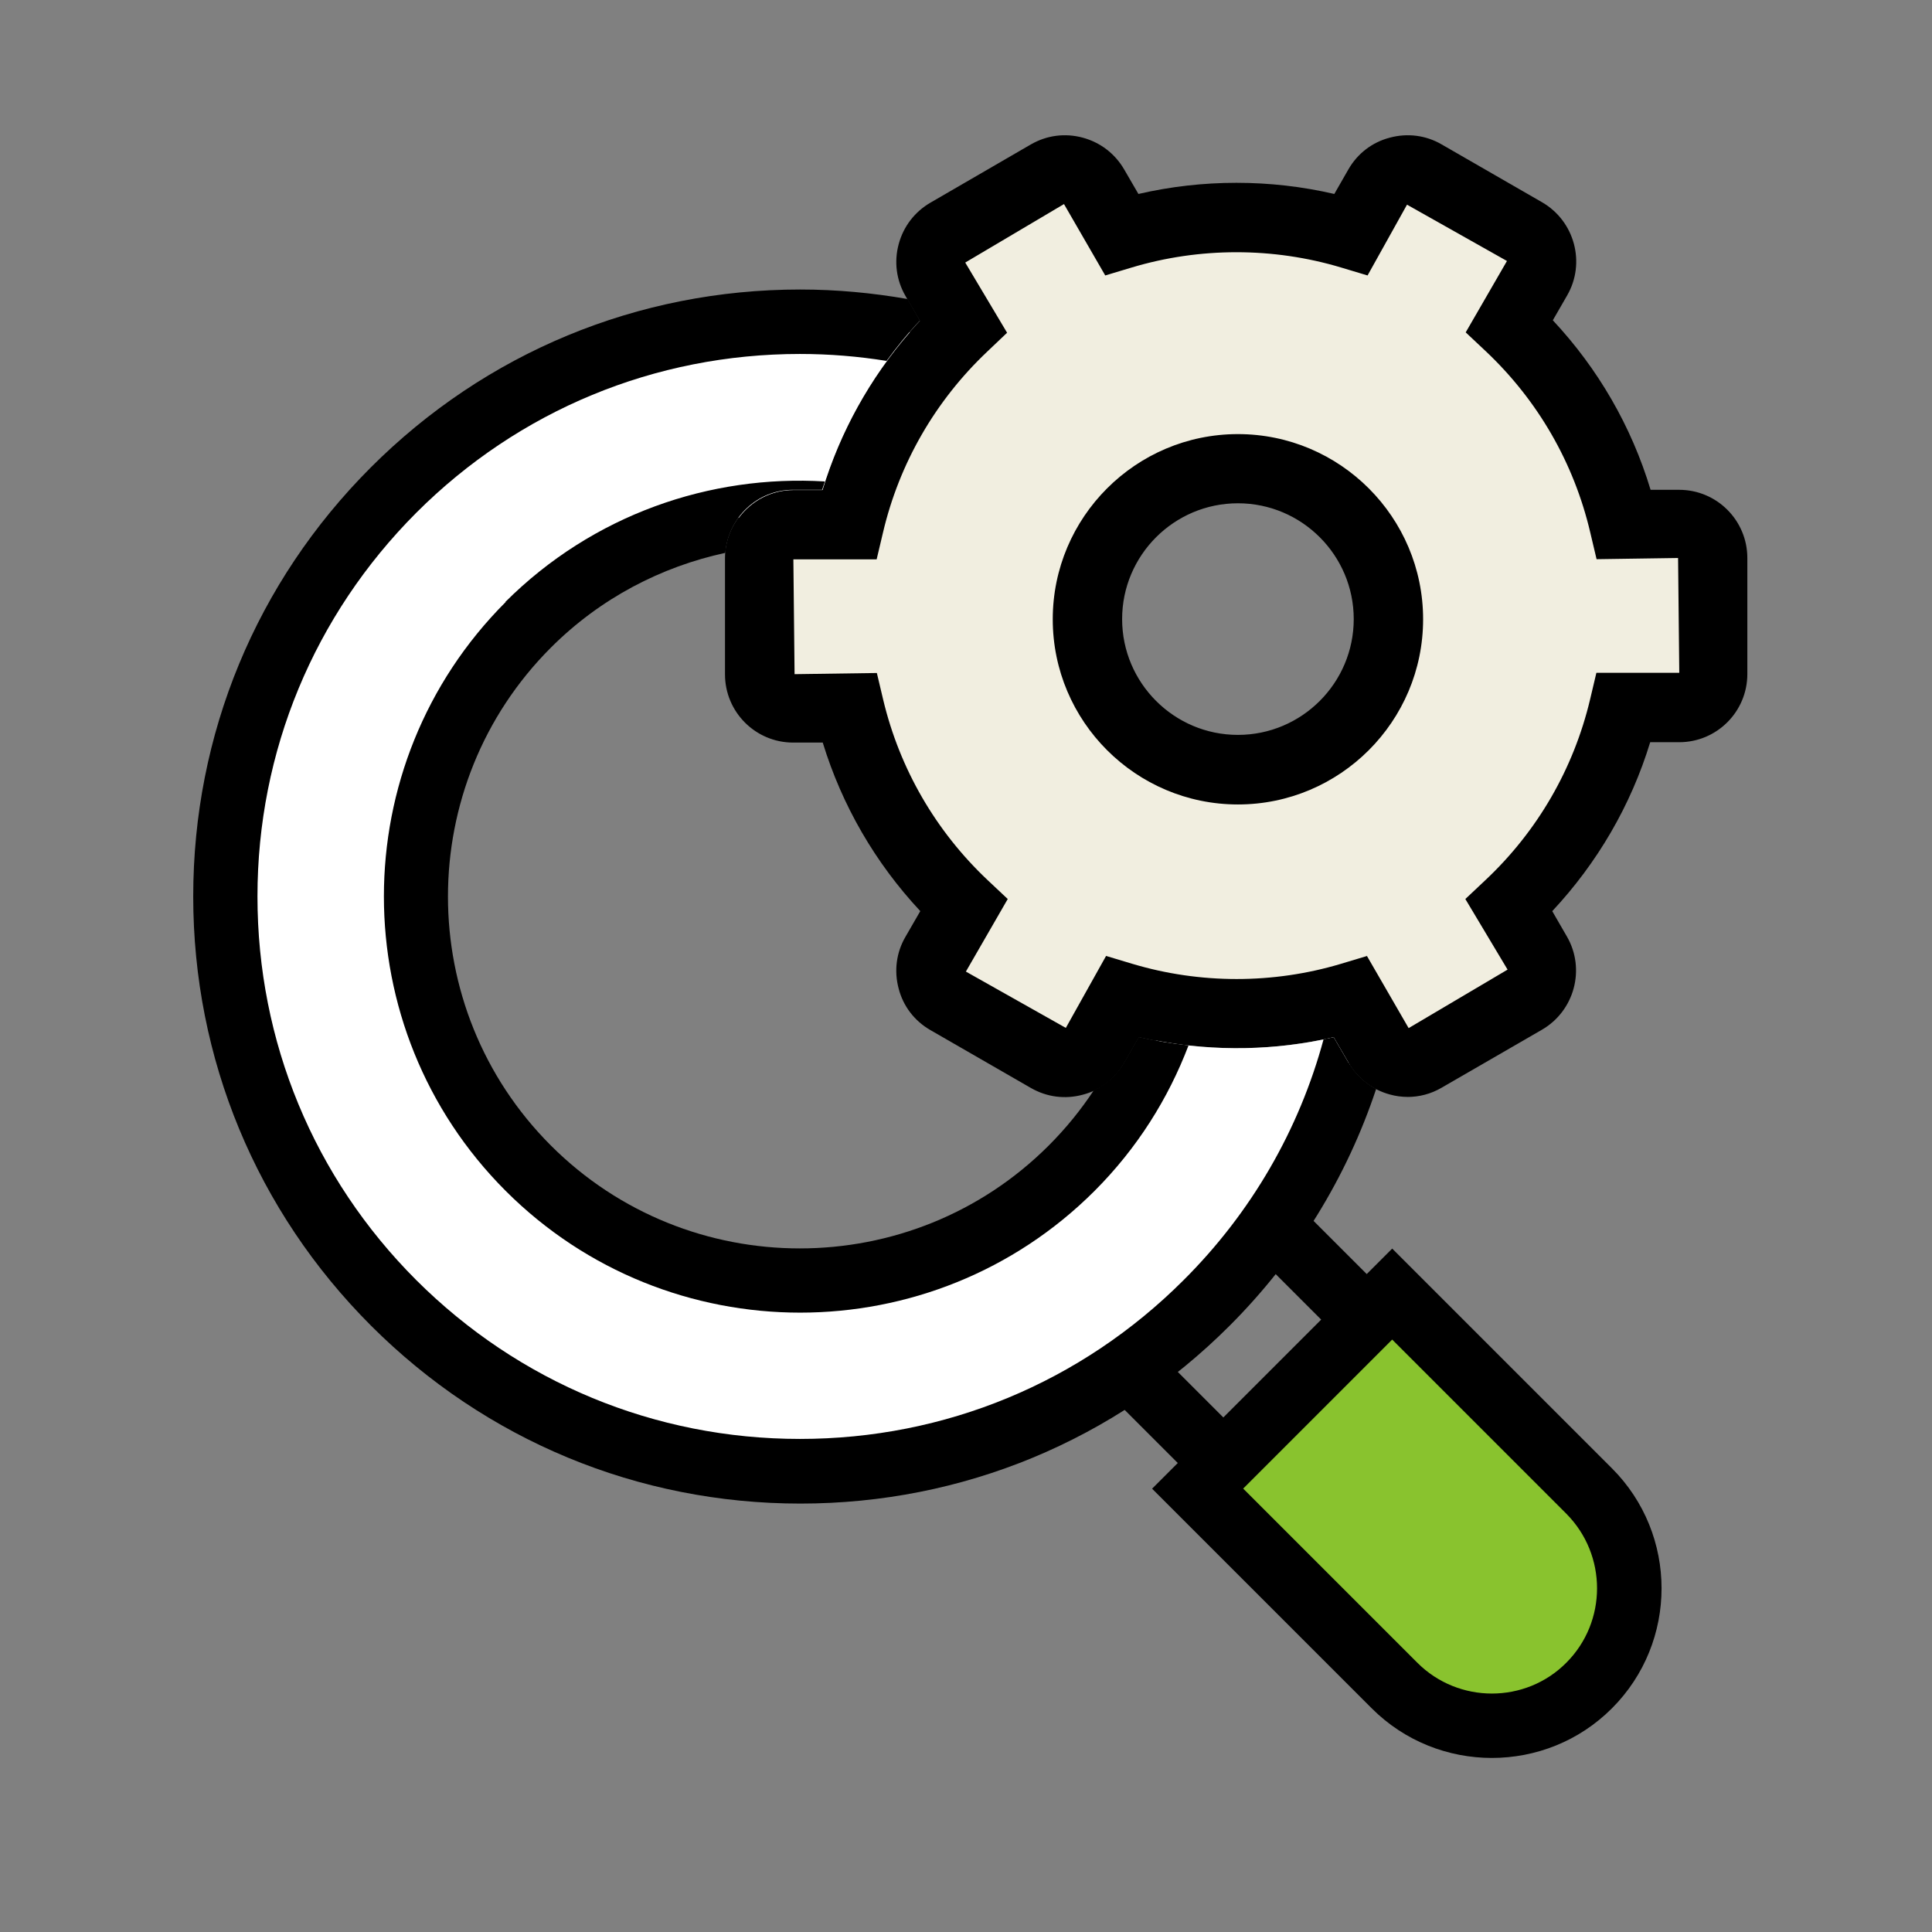 <svg fill="none" height="100" viewBox="0 0 100 100" width="100" xmlns="http://www.w3.org/2000/svg"><rect x="0" y="0" width="100" height="100" fill="#808080" stroke="none"/><path d="m61.999 77.056 10.073-10.073 10.189 10.189c2.779 2.779 2.779 7.293 0 10.073s-7.293 2.779-10.073 0z" fill="#89c32e"/><g fill="#000"><path d="m59.924 69.972-2.358 2.358 5.007 5.007 2.358-2.358z"/><path d="m67.344 62.547-2.358 2.358 5.007 5.007 2.358-2.358z"/><path d="m77.222 90.991c-2.248 0-4.505-.852-6.219-2.566l-11.371-11.371 12.428-12.428 11.371 11.371c3.428 3.428 3.428 9.001 0 12.428-1.714 1.714-3.961 2.566-6.219 2.566zm-12.87-13.937 9.011 9.011c2.124 2.124 5.593 2.124 7.707 0 2.124-2.124 2.124-5.583 0-7.718l-9.011-9.011-7.718 7.718z"/></g><path d="m84.067 27.156c-.934-4.003-3.038-7.553-5.932-10.283l1.427-2.463c.482-.831.195-1.888-.636-2.371l-5.203-3.007c-.831-.482-1.888-.195-2.371.636l-1.416 2.463c-1.878-.565-3.869-.872-5.932-.872s-4.064.308-5.952.872l-1.427-2.463c-.482-.831-1.54-1.119-2.371-.636l-5.203 3.007c-.831.482-1.119 1.54-.636 2.371l1.437 2.484c-2.884 2.73-4.978 6.271-5.911 10.273h-2.884c-.954 0-1.734.78-1.734 1.734v6.004c0 .955.78 1.734 1.734 1.734h2.894c.944 3.982 3.038 7.512 5.922 10.222l-1.457 2.525c-.482.831-.195 1.888.636 2.371l5.203 3.007c.831.482 1.888.195 2.371-.636l1.457-2.525c1.878.565 3.859.862 5.922.862s4.033-.308 5.901-.862l1.447 2.514c.482.831 1.539 1.119 2.371.636l5.203-3.007c.831-.482 1.119-1.539.636-2.371l-1.447-2.504c2.884-2.72 4.988-6.25 5.942-10.242h2.874c.954 0 1.734-.78 1.734-1.734v-6.004c0-.954-.78-1.734-1.734-1.734h-2.853zm-19.982 12.695c-4.3 0-7.79-3.489-7.79-7.79s3.489-7.79 7.79-7.79c4.3 0 7.79 3.489 7.79 7.79s-3.489 7.79-7.79 7.79z" fill="#f1eee0"/><path d="m72.86 56.776c-.308 0-.616-.041-.913-.123-.913-.246-1.673-.831-2.145-1.642l-.77-1.324c-3.305.759-6.774.759-10.078 0l-.77 1.334c-.472.821-1.232 1.406-2.145 1.642-.913.246-1.857.123-2.679-.349l-5.203-2.997c-.821-.472-1.406-1.232-1.642-2.145-.246-.913-.123-1.868.349-2.679l.77-1.334c-2.33-2.494-4.054-5.47-5.049-8.723h-1.529c-1.95 0-3.53-1.581-3.53-3.53v-6.004c0-1.95 1.581-3.53 3.53-3.53h1.509c.985-3.264 2.709-6.26 5.049-8.764l-.749-1.293c-.472-.821-.595-1.765-.349-2.679s.831-1.673 1.642-2.145l5.203-3.017c.821-.472 1.765-.595 2.679-.349.913.246 1.673.831 2.145 1.642l.739 1.273c3.325-.77 6.825-.77 10.14 0l.729-1.273c.472-.821 1.232-1.406 2.145-1.642.913-.246 1.868-.123 2.679.349l5.203 2.997c1.683.975 2.268 3.14 1.293 4.824l-.739 1.283c2.35 2.514 4.074 5.501 5.06 8.775h1.478c1.95 0 3.53 1.581 3.53 3.53v6.004c0 1.95-1.58 3.53-3.53 3.53h-1.498c-.996 3.264-2.73 6.24-5.07 8.744l.759 1.314c.975 1.683.39 3.849-1.293 4.824l-5.203 3.007c-.544.318-1.149.472-1.755.472zm-2.114-7.307 2.165 3.746 5.121-3.028-2.186-3.654 1.036-.975c2.699-2.535 4.567-5.768 5.419-9.349l.328-1.385h4.29l-.062-5.942-4.218.062-.328-1.385c-.842-3.592-2.709-6.835-5.409-9.38l-1.037-.975 2.135-3.695-5.173-2.915-2.042 3.664-1.365-.41c-3.52-1.057-7.328-1.057-10.848 0l-1.365.41-2.135-3.695-5.111 3.027 2.166 3.633-1.026.975c-2.689 2.545-4.557 5.788-5.398 9.37l-.328 1.385h-4.31l.062 5.942 4.259-.061.328 1.385c.852 3.571 2.72 6.804 5.409 9.339l1.037.975-2.166 3.756 5.173 2.915 2.083-3.725 1.365.41c3.5 1.047 7.287 1.047 10.786 0l1.365-.41zm-6.671-7.83c-5.285 0-9.585-4.3-9.585-9.585 0-5.285 4.3-9.585 9.585-9.585 5.285 0 9.585 4.3 9.585 9.585 0 5.285-4.3 9.585-9.585 9.585zm0-15.589c-3.305 0-5.994 2.689-5.994 5.994 0 3.305 2.689 5.994 5.994 5.994 3.305 0 5.994-2.689 5.994-5.994 0-3.305-2.689-5.994-5.994-5.994z" fill="#000"/><path d="m69.802 55.01-.77-1.324c-3.007.698-6.147.749-9.175.174-.975 2.401-2.432 4.659-4.382 6.609-7.769 7.769-20.361 7.769-28.12 0-7.759-7.769-7.769-20.361 0-28.12 3.068-3.069 6.897-4.906 10.889-5.552.647-.862 1.663-1.437 2.822-1.437h1.509c.913-3.007 2.453-5.778 4.516-8.159-9.37-1.806-19.448.913-26.704 8.169-11.618 11.617-11.618 30.45 0 42.067 11.617 11.618 30.45 11.618 42.067 0 3.571-3.571 6.035-7.82 7.41-12.336-.021-.031-.051-.062-.072-.092z" fill="#fff"/><path d="m69.802 55.01-.77-1.324c-.174.041-.349.072-.523.103-1.262 4.67-3.725 8.96-7.246 12.469-5.306 5.306-12.356 8.221-19.859 8.221-7.502 0-14.553-2.925-19.858-8.221-5.306-5.306-8.22-12.356-8.22-19.858 0-7.502 2.925-14.553 8.22-19.859 5.306-5.306 12.356-8.22 19.858-8.22 1.519 0 3.007.123 4.485.359.534-.729 1.098-1.427 1.724-2.094l-.636-1.108c-1.817-.318-3.674-.493-5.562-.493-8.395 0-16.277 3.264-22.219 9.206s-9.195 13.824-9.195 22.209c0 8.385 3.264 16.277 9.206 22.219 5.932 5.932 13.824 9.206 22.219 9.206s16.277-3.264 22.219-9.206c3.5-3.5 6.065-7.687 7.584-12.254-.585-.308-1.078-.77-1.416-1.355z" fill="#000"/><path d="m26.174 31.16c-8.405 8.405-8.405 22.075 0 30.481 4.197 4.197 9.719 6.301 15.24 6.301s11.043-2.104 15.24-6.301c2.207-2.207 3.818-4.782 4.865-7.533-.862-.092-1.724-.236-2.576-.431l-.77 1.334c-.369.636-.913 1.119-1.56 1.427-.667 1.006-1.437 1.96-2.33 2.853-7.102 7.102-18.668 7.102-25.77 0-7.102-7.102-7.102-18.668 0-25.77 2.566-2.566 5.716-4.187 9.031-4.906.144-1.817 1.652-3.264 3.5-3.264h1.509c.041-.144.103-.287.144-.431-5.942-.359-12.008 1.714-16.544 6.24z" fill="#000"/></svg>